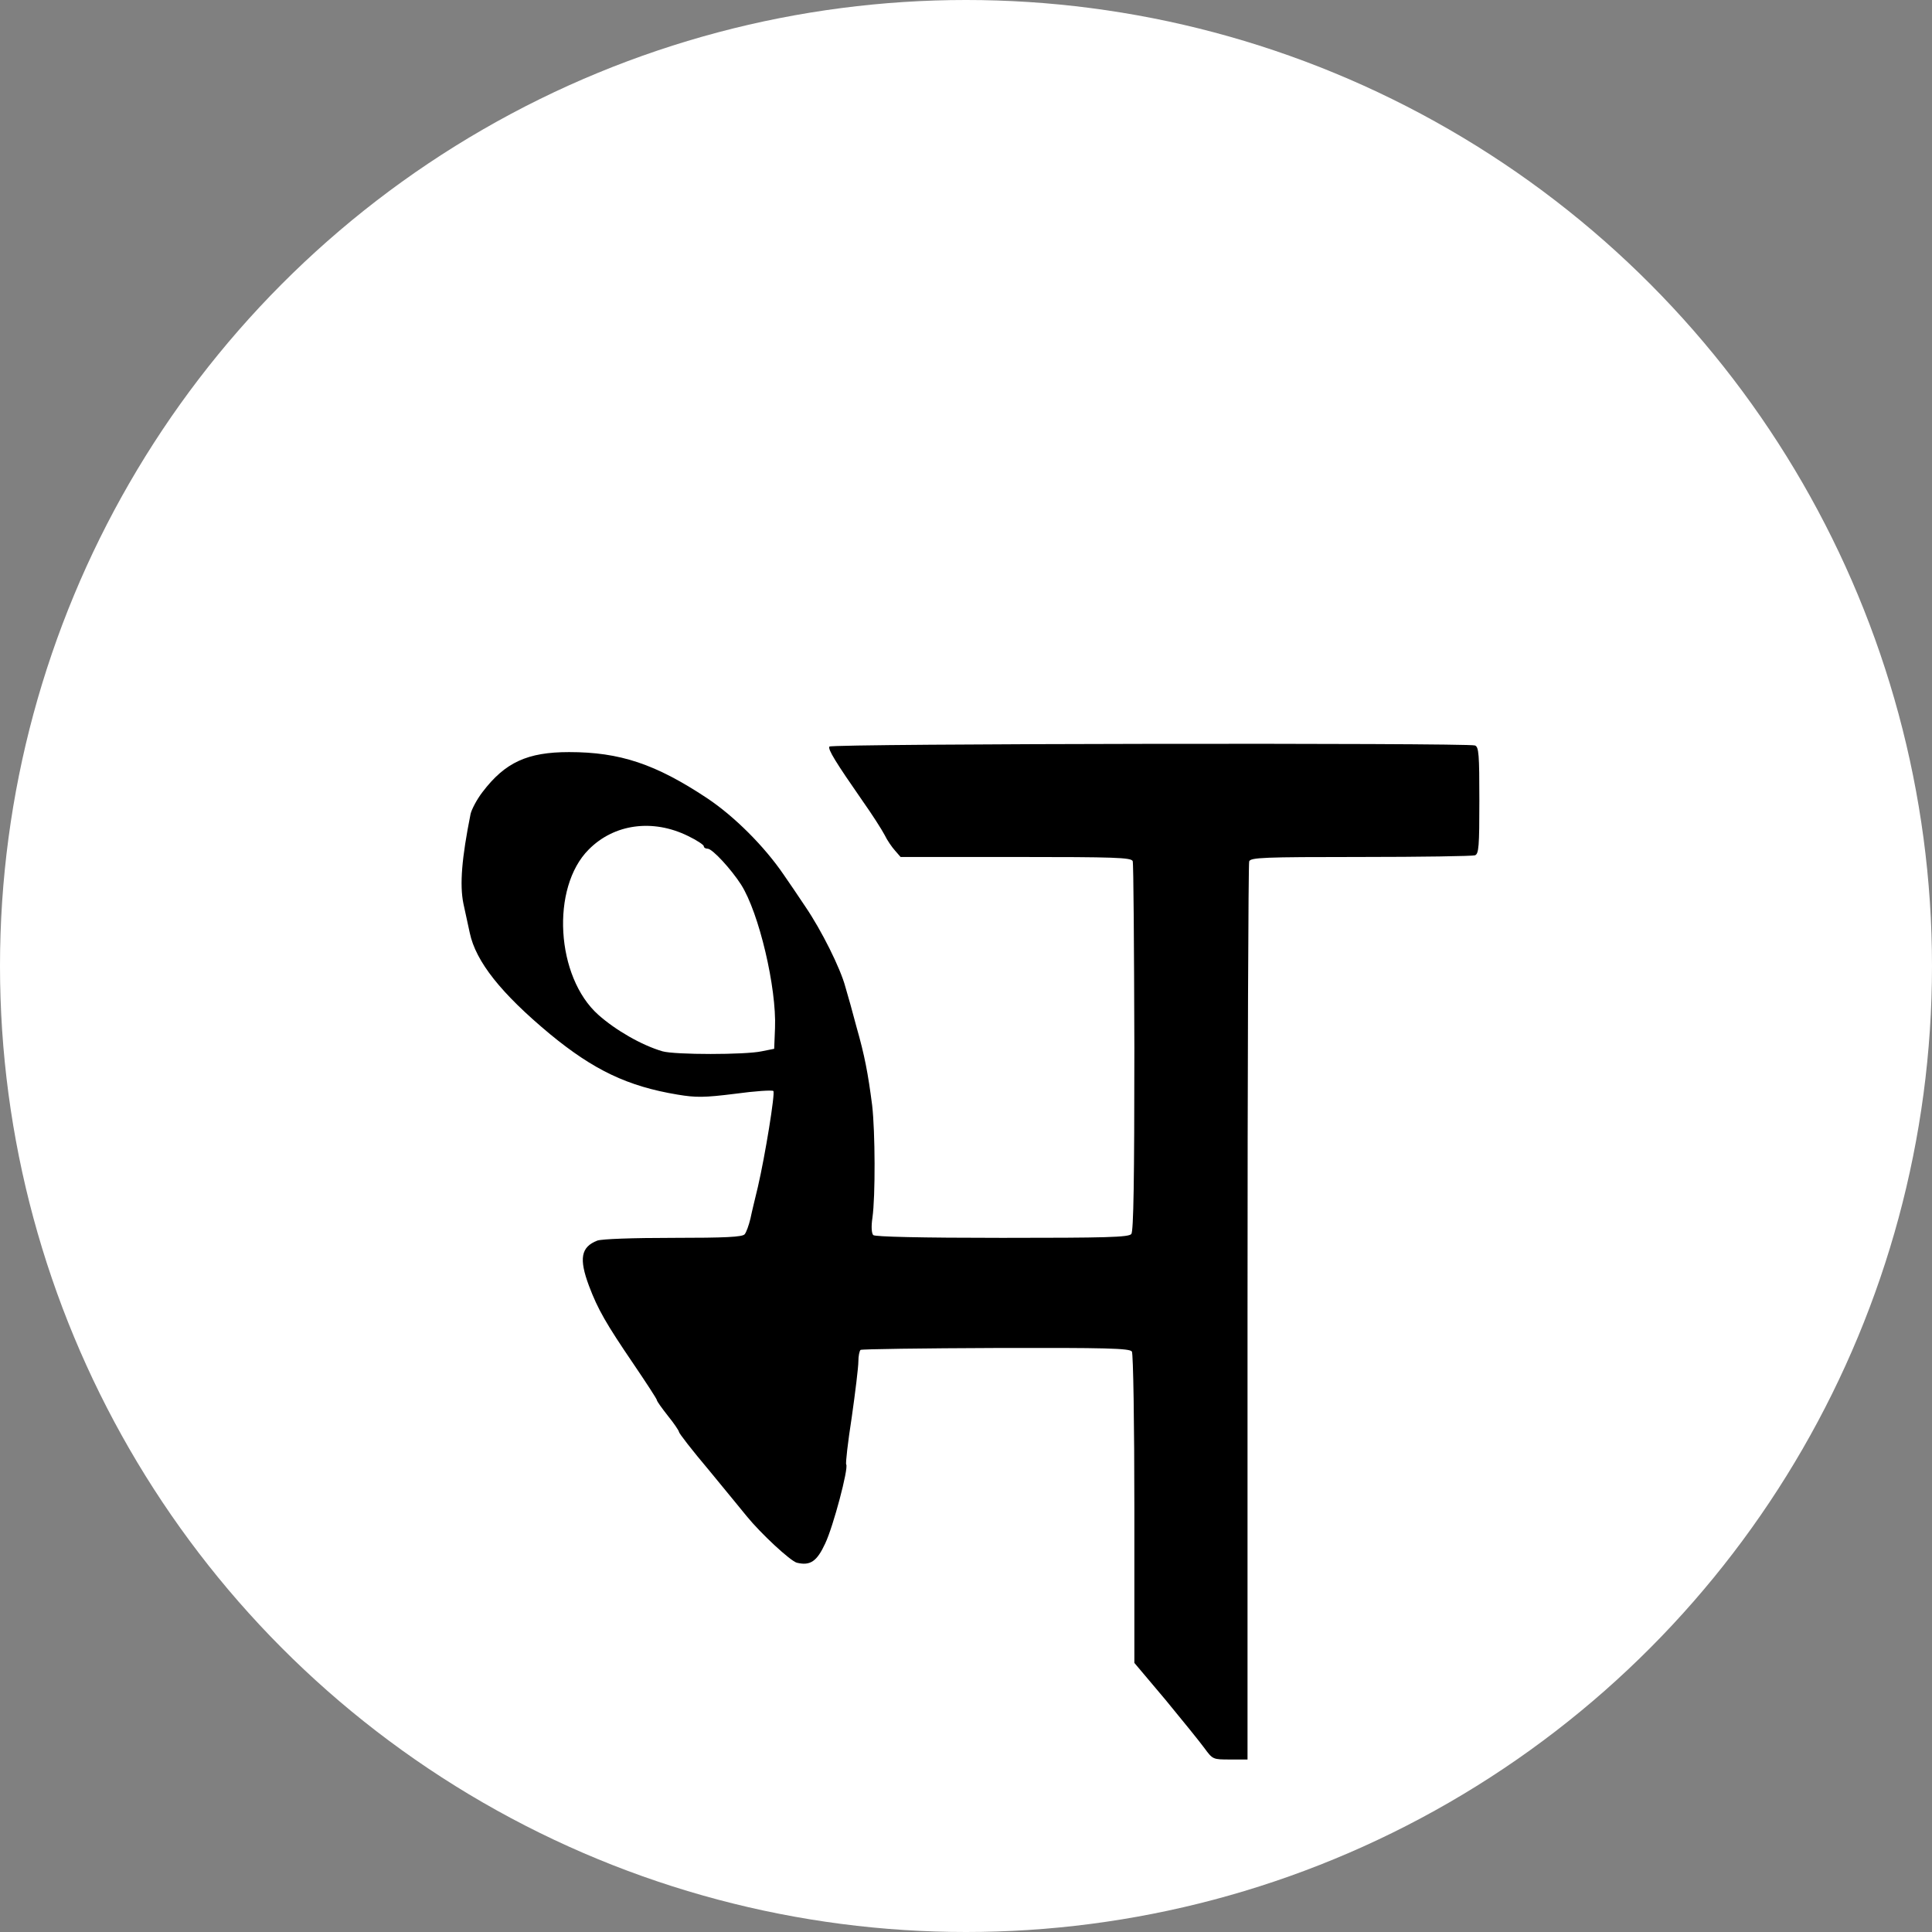 <?xml version="1.0" standalone="no"?>
<!DOCTYPE svg PUBLIC "-//W3C//DTD SVG 20010904//EN"
 "http://www.w3.org/TR/2001/REC-SVG-20010904/DTD/svg10.dtd">
<svg version="1.0" xmlns="http://www.w3.org/2000/svg"
 width="700pt" height="700pt" viewBox="0 0 700 700"
 preserveAspectRatio="xMidYMid meet">
<rect x="0" y="0" width="700" height="700" fill="#808080" stroke="none"/>
<!-- White circular background -->
<circle cx="350" cy="350" r="350" fill="#ffffff"/>
<g transform="translate(0,700) scale(0.1,-0.1) translate(0,65)"
fill="#000000" stroke="none">
<path d="M3005 4230 c-6 -10 23 -57 121 -198 34 -48 69 -103 79 -122 9 -19 27
-45 38 -57 l20 -23 418 0 c358 0 418 -2 423 -15 3 -8 5 -312 6 -676 0 -482 -3
-665 -11 -675 -9 -12 -93 -14 -468 -14 -297 0 -461 4 -467 10 -6 6 -8 30 -3
63 11 78 10 311 -1 407 -15 116 -27 180 -57 285 -13 50 -31 114 -40 144 -18
68 -87 206 -145 291 -24 36 -59 88 -78 115 -70 103 -179 212 -278 278 -187
124 -316 167 -500 167 -151 0 -232 -37 -314 -145 -20 -26 -39 -62 -43 -79 -32
-160 -40 -256 -26 -325 7 -31 17 -78 23 -106 22 -104 113 -219 291 -367 158
-130 281 -189 462 -219 66 -11 96 -11 208 3 73 10 135 14 139 10 7 -8 -30
-235 -56 -347 -9 -38 -22 -90 -27 -115 -6 -25 -15 -50 -21 -57 -8 -10 -71 -13
-259 -13 -147 0 -259 -4 -275 -10 -59 -23 -67 -65 -30 -164 32 -85 62 -137
162 -284 46 -68 84 -126 84 -130 0 -4 18 -29 40 -57 22 -27 40 -54 40 -58 0
-5 48 -67 108 -138 59 -72 121 -147 137 -167 52 -64 159 -163 182 -169 49 -12
73 5 103 70 29 61 85 272 76 286 -3 3 6 81 20 171 13 91 24 182 24 202 0 20 4
39 8 42 5 3 226 6 492 7 395 1 484 -1 491 -13 5 -7 9 -264 9 -571 l0 -557 113
-134 c61 -74 125 -153 141 -175 30 -41 31 -41 93 -41 l63 0 0 1619 c0 891 3
1626 6 1635 5 14 50 16 404 16 219 0 405 3 414 6 14 5 16 32 16 199 0 167 -2
194 -16 199 -27 10 -2332 7 -2339 -4z m-512 -324 c31 -15 57 -32 57 -37 0 -5
6 -9 14 -9 17 0 85 -74 121 -130 65 -102 129 -374 123 -520 l-3 -75 -45 -9
c-59 -13 -315 -13 -360 0 -75 22 -169 76 -232 132 -154 137 -173 461 -35 599
92 93 232 112 360 49z"/>
</g>
</svg>

